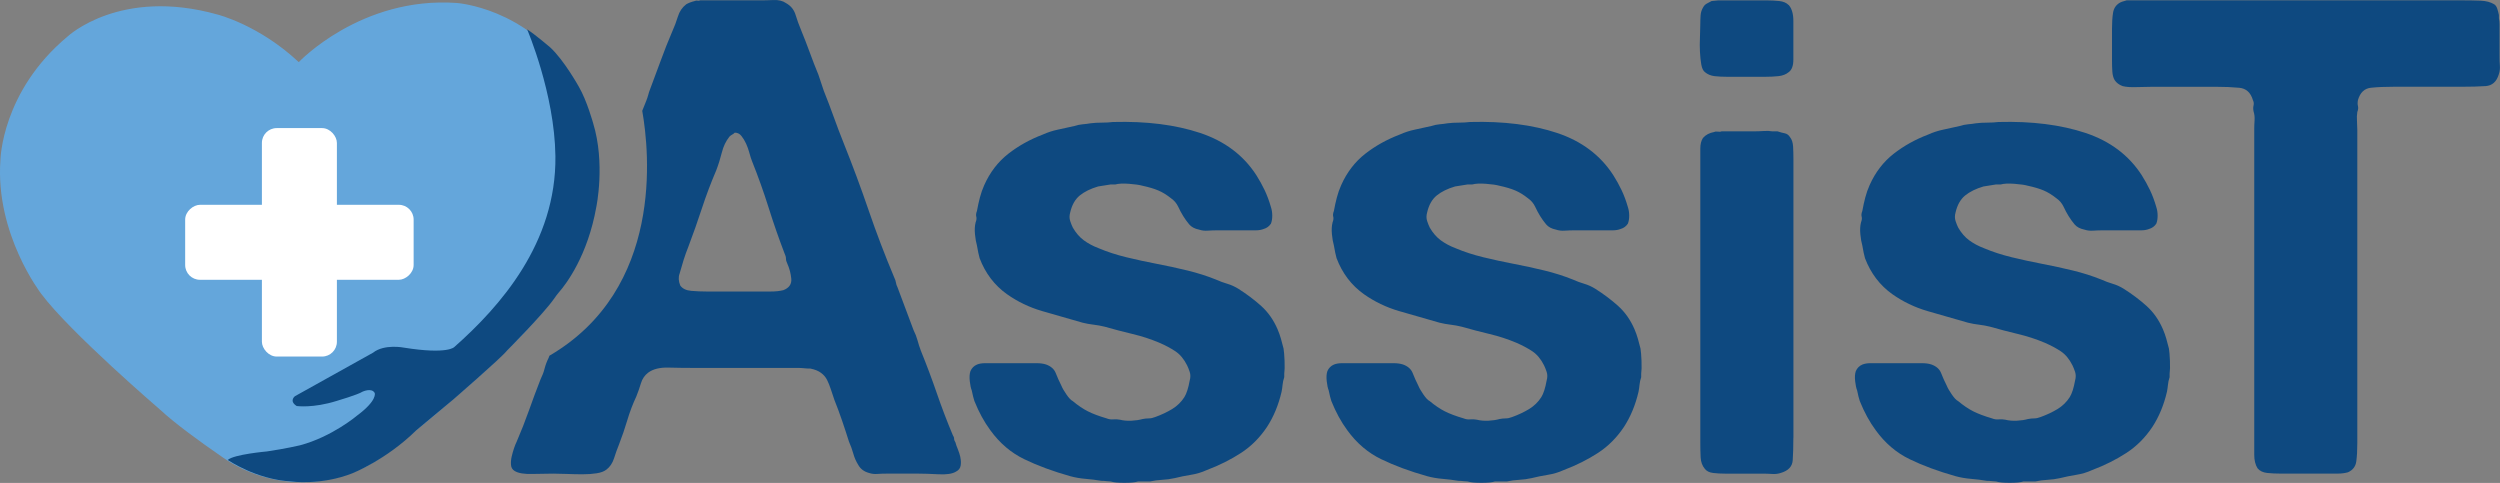 <?xml version="1.0" encoding="UTF-8"?>
<svg id="Camada_2" data-name="Camada 2" xmlns="http://www.w3.org/2000/svg" viewBox="0 0 844.11 163.06">
  <rect x="0" y="0" width="844.11" height="163.06" fill="#808080" stroke="none"/>
  <defs>
    <style>
      .cls-1 {
        fill: #0e4980;
      }

      .cls-1, .cls-2, .cls-3 {
        stroke-width: 0px;
      }

      .cls-2 {
        fill: #fff;
      }

      .cls-3 {
        fill: #64a6db;
      }
    </style>
  </defs>
  <g id="Camada_1-2" data-name="Camada 1">
    <g>
      <g>
        <path class="cls-1" d="m375.93,41.19c11.22-.3,20.99.94,29.29,3.7,8.3,2.77,14.62,7.52,18.97,14.25,1.05,1.65,1.98,3.33,2.8,5.05.82,1.72,1.53,3.63,2.13,5.72.3.9.45,1.87.45,2.92s-.15,1.95-.45,2.69c-.6.9-1.42,1.5-2.47,1.8-.75.3-1.65.45-2.69.45h-13.02c-1.05,0-2.1.04-3.14.11-1.05.08-2.02-.04-2.92-.34-1.5-.3-2.62-.9-3.37-1.8-.75-.9-1.42-1.83-2.02-2.81-.6-.97-1.16-2.02-1.68-3.14-.53-1.12-1.31-2.05-2.36-2.8-1.5-1.2-2.96-2.09-4.38-2.69-1.42-.6-3.18-1.12-5.27-1.57-1.05-.3-2.58-.52-4.6-.67-2.02-.15-3.56-.07-4.6.22h-1.57c-.75.15-1.46.26-2.13.34-.67.08-1.38.19-2.13.34-2.55.75-4.6,1.76-6.17,3.03-1.57,1.28-2.66,3.18-3.25,5.73-.3,1.05-.3,2.02,0,2.92.3.9.6,1.65.9,2.24,1.05,1.8,2.28,3.22,3.7,4.26,1.42,1.05,3.1,1.95,5.05,2.69,2.84,1.2,5.95,2.21,9.31,3.03,3.37.82,6.81,1.57,10.32,2.24,3.51.67,6.96,1.42,10.32,2.24,3.37.82,6.54,1.83,9.54,3.03,1.35.6,2.65,1.09,3.93,1.46,1.27.37,2.51.94,3.71,1.68,2.84,1.8,5.42,3.74,7.74,5.83,2.32,2.1,4.15,4.71,5.5,7.85.45,1.05.82,2.1,1.12,3.14.3,1.05.6,2.17.9,3.37.15.9.26,2.28.34,4.15.07,1.87.03,3.33-.11,4.38v1.12c-.3.9-.49,1.76-.56,2.58-.08.82-.19,1.61-.34,2.36-1.05,4.49-2.69,8.45-4.94,11.89-2.4,3.59-5.31,6.51-8.75,8.75-3.44,2.24-7.33,4.19-11.67,5.83-1.65.75-3.4,1.27-5.28,1.57-1.87.3-3.7.67-5.5,1.12-1.35.3-2.73.49-4.15.56-1.42.07-2.8.26-4.15.56h-4.04c-.9.3-2.43.45-4.6.45s-3.71-.15-4.6-.45c-.45,0-.94-.04-1.46-.11-.53-.08-1.09-.11-1.69-.11-1.8-.3-3.59-.53-5.39-.67-1.8-.15-3.52-.45-5.16-.9-5.84-1.65-11-3.55-15.49-5.73-4.49-2.17-8.3-5.42-11.45-9.76-2.1-2.84-3.89-6.13-5.39-9.87-.3-.9-.6-2.09-.9-3.59-.3-.75-.53-1.8-.67-3.14-.15-1.35-.08-2.47.22-3.37.45-1.05,1.2-1.8,2.24-2.24.75-.3,1.64-.45,2.69-.45h17.5c1.2,0,2.24.15,3.14.45,1.64.6,2.73,1.57,3.25,2.92.52,1.35,1.16,2.77,1.91,4.26.3.75.86,1.72,1.68,2.92.82,1.2,1.53,1.95,2.13,2.24,1.8,1.5,3.51,2.66,5.16,3.48,1.64.83,3.74,1.61,6.28,2.36.75.3,1.49.42,2.24.34.75-.07,1.49-.03,2.24.11,1.2.3,2.5.41,3.93.34,1.42-.07,2.65-.26,3.71-.56.74-.15,1.46-.22,2.13-.22s1.38-.15,2.13-.45c2.1-.75,4-1.65,5.73-2.69,1.72-1.05,3.1-2.39,4.15-4.04.74-1.2,1.35-3.07,1.8-5.61.3-1.05.3-2.02,0-2.92-.3-.9-.6-1.64-.9-2.24-1.05-2.09-2.36-3.66-3.93-4.71-1.57-1.04-3.4-2.02-5.5-2.92-2.85-1.2-5.83-2.17-8.98-2.92-3.14-.75-6.28-1.57-9.43-2.47-1.2-.3-2.44-.52-3.7-.67-1.28-.15-2.51-.37-3.71-.67-4.79-1.35-9.35-2.65-13.69-3.93-4.34-1.27-8.3-3.18-11.89-5.72-4.19-2.99-7.26-7.03-9.2-12.12-.3-1.05-.6-2.47-.9-4.26-.3-1.05-.53-2.32-.67-3.82-.15-1.49-.08-2.84.22-4.04.3-.75.37-1.38.22-1.91-.15-.52-.08-1.16.22-1.91.3-1.65.63-3.18,1.01-4.6.37-1.42.86-2.81,1.46-4.15,1.94-4.34,4.64-7.85,8.08-10.55,3.44-2.69,7.33-4.86,11.67-6.51,1.64-.74,3.37-1.31,5.16-1.68,1.8-.37,3.66-.78,5.61-1.23.9-.3,1.8-.48,2.69-.56.9-.07,1.8-.19,2.69-.34,1.2-.15,2.47-.22,3.82-.22s2.62-.07,3.82-.22Z"/>
        <path class="cls-1" d="m496.45,41.19c11.22-.3,20.99.94,29.29,3.7,8.3,2.77,14.62,7.52,18.97,14.25,1.05,1.65,1.98,3.33,2.8,5.05.82,1.72,1.53,3.63,2.13,5.72.3.9.45,1.87.45,2.92s-.15,1.95-.45,2.69c-.6.9-1.42,1.5-2.47,1.8-.75.3-1.65.45-2.69.45h-13.02c-1.05,0-2.1.04-3.14.11-1.05.08-2.02-.04-2.92-.34-1.5-.3-2.62-.9-3.37-1.8-.75-.9-1.42-1.83-2.02-2.81-.6-.97-1.16-2.02-1.68-3.14-.53-1.12-1.31-2.05-2.36-2.8-1.5-1.2-2.96-2.09-4.38-2.69-1.42-.6-3.18-1.12-5.27-1.57-1.05-.3-2.58-.52-4.6-.67-2.02-.15-3.56-.07-4.6.22h-1.57c-.75.15-1.46.26-2.13.34-.67.08-1.38.19-2.13.34-2.55.75-4.6,1.76-6.17,3.03-1.57,1.28-2.66,3.18-3.25,5.73-.3,1.05-.3,2.02,0,2.92.3.9.6,1.65.9,2.24,1.05,1.8,2.28,3.22,3.7,4.26,1.42,1.05,3.1,1.95,5.05,2.69,2.84,1.2,5.95,2.21,9.31,3.03,3.37.82,6.81,1.57,10.32,2.24,3.51.67,6.96,1.42,10.32,2.24,3.37.82,6.54,1.83,9.54,3.03,1.35.6,2.65,1.09,3.93,1.46,1.27.37,2.51.94,3.71,1.68,2.84,1.8,5.42,3.74,7.74,5.83,2.32,2.1,4.15,4.71,5.5,7.85.45,1.05.82,2.1,1.12,3.14.3,1.05.6,2.17.9,3.37.15.9.26,2.28.34,4.15.07,1.87.03,3.33-.11,4.38v1.12c-.3.9-.49,1.76-.56,2.58-.08.82-.19,1.61-.34,2.36-1.05,4.49-2.69,8.45-4.94,11.89-2.4,3.59-5.31,6.51-8.75,8.75-3.44,2.24-7.33,4.19-11.67,5.83-1.65.75-3.4,1.27-5.28,1.57-1.87.3-3.7.67-5.5,1.12-1.35.3-2.73.49-4.15.56-1.42.07-2.8.26-4.15.56h-4.04c-.9.3-2.43.45-4.6.45s-3.71-.15-4.6-.45c-.45,0-.94-.04-1.46-.11-.53-.08-1.09-.11-1.69-.11-1.8-.3-3.59-.53-5.39-.67-1.8-.15-3.52-.45-5.16-.9-5.84-1.65-11-3.55-15.49-5.73-4.49-2.17-8.3-5.42-11.45-9.76-2.1-2.84-3.89-6.13-5.39-9.87-.3-.9-.6-2.09-.9-3.59-.3-.75-.53-1.8-.67-3.14-.15-1.35-.08-2.47.22-3.37.45-1.05,1.2-1.8,2.24-2.24.75-.3,1.64-.45,2.69-.45h17.5c1.2,0,2.24.15,3.14.45,1.64.6,2.73,1.57,3.25,2.92.52,1.35,1.16,2.77,1.91,4.26.3.75.86,1.72,1.68,2.92.82,1.2,1.53,1.95,2.13,2.24,1.8,1.5,3.51,2.66,5.16,3.48,1.64.83,3.74,1.61,6.28,2.36.75.3,1.49.42,2.24.34.75-.07,1.49-.03,2.24.11,1.2.3,2.5.41,3.93.34,1.42-.07,2.65-.26,3.71-.56.74-.15,1.46-.22,2.13-.22s1.38-.15,2.13-.45c2.1-.75,4-1.65,5.73-2.69,1.72-1.05,3.1-2.39,4.15-4.04.74-1.2,1.35-3.07,1.8-5.61.3-1.05.3-2.02,0-2.92-.3-.9-.6-1.64-.9-2.24-1.05-2.09-2.36-3.66-3.93-4.71-1.57-1.04-3.4-2.02-5.5-2.92-2.85-1.2-5.83-2.17-8.98-2.92-3.14-.75-6.28-1.57-9.43-2.47-1.2-.3-2.44-.52-3.7-.67-1.28-.15-2.51-.37-3.71-.67-4.79-1.35-9.35-2.65-13.69-3.93-4.34-1.27-8.3-3.18-11.89-5.72-4.19-2.99-7.26-7.03-9.2-12.12-.3-1.05-.6-2.47-.9-4.26-.3-1.05-.53-2.32-.67-3.82-.15-1.49-.08-2.84.22-4.04.3-.75.37-1.38.22-1.91-.15-.52-.08-1.16.22-1.91.3-1.65.63-3.18,1.01-4.6.37-1.42.86-2.81,1.46-4.15,1.94-4.34,4.64-7.85,8.08-10.55,3.44-2.69,7.33-4.86,11.67-6.51,1.64-.74,3.37-1.31,5.16-1.68,1.8-.37,3.66-.78,5.61-1.23.9-.3,1.8-.48,2.69-.56.9-.07,1.8-.19,2.69-.34,1.2-.15,2.47-.22,3.82-.22s2.62-.07,3.82-.22Z"/>
        <path class="cls-1" d="m603.95,1.69c1.05,1.2,1.57,2.99,1.57,5.39v13.02c0,2.1-.53,3.52-1.57,4.26-.9.75-2.06,1.2-3.48,1.35-1.42.15-2.96.22-4.6.22h-12.57c-1.65,0-3.11-.07-4.38-.22-1.27-.15-2.36-.6-3.25-1.35-.6-.45-1.01-1.31-1.24-2.58-.22-1.27-.37-2.69-.45-4.26-.08-1.57-.08-3.18,0-4.82.07-1.65.11-3.07.11-4.26s.04-2.28.11-3.26c.08-.97.34-1.83.79-2.58.3-.6.71-1.05,1.23-1.35.52-.3,1.08-.6,1.69-.9.3,0,.67-.04,1.12-.11.45-.07.82-.11,1.12-.11h16.38c1.49,0,2.92.08,4.26.22,1.35.15,2.39.6,3.14,1.35Zm1.57,146.11c0,2.99-.08,5.54-.22,7.63-.15,2.1-1.5,3.52-4.04,4.26-.9.3-1.87.42-2.92.34-1.05-.07-2.17-.11-3.37-.11h-12.57c-1.35,0-2.66-.07-3.93-.22-1.27-.15-2.21-.6-2.8-1.35-.9-1.05-1.38-2.36-1.46-3.93s-.11-3.26-.11-5.05V50.17c0-1.49.3-2.69.9-3.59.9-1.05,2.17-1.72,3.82-2.02.3-.15.71-.19,1.24-.11.52.08.93.04,1.23-.11h11.22c.9,0,1.91-.03,3.03-.11,1.12-.07,2.05-.03,2.81.11h1.8c.9.3,1.72.53,2.47.67.75.15,1.35.6,1.8,1.35.6.75.93,1.8,1.01,3.14.07,1.35.11,2.77.11,4.26v94.04Z"/>
        <path class="cls-1" d="m674.87,41.19c11.22-.3,20.99.94,29.29,3.7,8.3,2.77,14.62,7.52,18.97,14.25,1.05,1.65,1.98,3.33,2.8,5.05.82,1.72,1.53,3.63,2.13,5.72.3.9.45,1.87.45,2.92s-.15,1.95-.45,2.69c-.6.9-1.42,1.5-2.47,1.8-.75.3-1.65.45-2.69.45h-13.02c-1.05,0-2.1.04-3.14.11-1.05.08-2.02-.04-2.92-.34-1.5-.3-2.62-.9-3.37-1.8-.75-.9-1.42-1.83-2.02-2.81-.6-.97-1.16-2.02-1.68-3.14-.53-1.12-1.31-2.05-2.36-2.8-1.5-1.2-2.96-2.09-4.38-2.69-1.42-.6-3.18-1.12-5.27-1.57-1.05-.3-2.58-.52-4.6-.67-2.02-.15-3.56-.07-4.6.22h-1.57c-.75.15-1.46.26-2.13.34-.67.08-1.38.19-2.13.34-2.55.75-4.6,1.76-6.17,3.03-1.57,1.28-2.66,3.18-3.25,5.73-.3,1.05-.3,2.02,0,2.92.3.9.6,1.65.9,2.24,1.05,1.8,2.28,3.22,3.7,4.26,1.42,1.05,3.1,1.95,5.05,2.69,2.84,1.2,5.95,2.21,9.31,3.03,3.37.82,6.81,1.57,10.32,2.24,3.51.67,6.96,1.42,10.32,2.24,3.37.82,6.54,1.83,9.54,3.03,1.35.6,2.65,1.09,3.93,1.46,1.27.37,2.51.94,3.71,1.68,2.84,1.8,5.42,3.74,7.74,5.83,2.32,2.1,4.15,4.71,5.5,7.85.45,1.05.82,2.1,1.12,3.14.3,1.05.6,2.17.9,3.37.15.9.26,2.28.34,4.15.07,1.87.03,3.33-.11,4.38v1.12c-.3.9-.49,1.76-.56,2.58-.08.82-.19,1.61-.34,2.36-1.05,4.49-2.69,8.45-4.94,11.89-2.4,3.59-5.31,6.51-8.75,8.75-3.44,2.24-7.33,4.19-11.67,5.83-1.65.75-3.4,1.27-5.28,1.57-1.87.3-3.7.67-5.5,1.12-1.35.3-2.73.49-4.15.56-1.42.07-2.8.26-4.15.56h-4.04c-.9.3-2.43.45-4.6.45s-3.71-.15-4.6-.45c-.45,0-.94-.04-1.46-.11-.53-.08-1.09-.11-1.69-.11-1.8-.3-3.59-.53-5.39-.67-1.8-.15-3.52-.45-5.16-.9-5.84-1.65-11-3.55-15.49-5.73-4.49-2.17-8.3-5.42-11.45-9.76-2.1-2.84-3.89-6.13-5.39-9.87-.3-.9-.6-2.09-.9-3.59-.3-.75-.53-1.8-.67-3.14-.15-1.35-.08-2.47.22-3.37.45-1.05,1.2-1.8,2.24-2.24.75-.3,1.64-.45,2.69-.45h17.5c1.2,0,2.24.15,3.14.45,1.64.6,2.73,1.57,3.25,2.92.52,1.35,1.16,2.77,1.91,4.26.3.75.86,1.72,1.68,2.92.82,1.2,1.53,1.95,2.13,2.24,1.8,1.5,3.51,2.66,5.16,3.48,1.64.83,3.74,1.61,6.28,2.36.75.3,1.49.42,2.24.34.75-.07,1.49-.03,2.24.11,1.2.3,2.5.41,3.93.34,1.42-.07,2.65-.26,3.71-.56.74-.15,1.46-.22,2.13-.22s1.38-.15,2.13-.45c2.1-.75,4-1.65,5.73-2.69,1.72-1.05,3.1-2.39,4.15-4.04.74-1.2,1.35-3.07,1.8-5.61.3-1.05.3-2.02,0-2.92-.3-.9-.6-1.64-.9-2.24-1.05-2.09-2.36-3.66-3.93-4.71-1.57-1.04-3.4-2.02-5.5-2.92-2.85-1.2-5.83-2.17-8.98-2.92-3.14-.75-6.28-1.57-9.43-2.47-1.2-.3-2.44-.52-3.7-.67-1.28-.15-2.51-.37-3.71-.67-4.79-1.35-9.35-2.65-13.69-3.93-4.34-1.27-8.3-3.18-11.89-5.72-4.19-2.99-7.26-7.03-9.2-12.12-.3-1.05-.6-2.47-.9-4.26-.3-1.05-.53-2.32-.67-3.82-.15-1.49-.08-2.84.22-4.04.3-.75.37-1.38.22-1.91-.15-.52-.08-1.16.22-1.91.3-1.65.63-3.18,1.01-4.6.37-1.42.86-2.81,1.46-4.15,1.94-4.34,4.64-7.85,8.08-10.55,3.44-2.69,7.33-4.86,11.67-6.51,1.64-.74,3.37-1.31,5.16-1.68,1.8-.37,3.66-.78,5.61-1.23.9-.3,1.8-.48,2.69-.56.9-.07,1.8-.19,2.69-.34,1.2-.15,2.47-.22,3.82-.22s2.62-.07,3.82-.22Z"/>
        <path class="cls-1" d="m808.96.12h22.89c1.94,0,3.85.04,5.72.11,1.87.08,3.4.49,4.6,1.23.45.3.79.79,1.01,1.46.22.67.41,1.39.56,2.13v1.12c.15.6.22,1.27.22,2.02v11c0,1.05.03,2.06.11,3.03.07.97-.04,1.91-.34,2.81-.75,2.55-2.24,3.89-4.49,4.04-2.24.15-4.94.22-8.08.22h-22.89c-3,0-5.58.11-7.75.34s-3.63,1.61-4.37,4.15c-.15.75-.15,1.42,0,2.02.15.6.07,1.27-.22,2.02-.15.9-.19,1.91-.11,3.03.07,1.12.11,2.13.11,3.03v105.71c0,2.4-.11,4.46-.34,6.17-.22,1.72-1.16,2.96-2.81,3.7-1.05.3-2.24.45-3.59.45h-19.08c-1.65,0-3.18-.07-4.6-.22-1.42-.15-2.51-.67-3.26-1.57-.75-1.2-1.12-2.73-1.12-4.6V43.89c0-1.05.03-2.13.11-3.25.07-1.12-.04-2.13-.34-3.03-.15-.74-.15-1.42,0-2.02.15-.6.07-1.19-.22-1.8-.75-2.54-2.28-3.93-4.6-4.15-2.32-.22-5.05-.34-8.19-.34h-20.87c-1.65,0-3.48.04-5.5.11-2.02.08-3.63-.03-4.82-.33-1.2-.45-2.1-1.12-2.69-2.02-.45-.75-.71-1.72-.79-2.92-.08-1.2-.11-2.39-.11-3.59v-11c0-1.94.11-3.66.34-5.16.22-1.49.93-2.62,2.13-3.37.45-.3,1.27-.6,2.47-.9h90.89Z"/>
        <path class="cls-1" d="m324.28,154.42c-.22-.97-.53-1.91-.9-2.81-.37-.9-.64-1.64-.78-2.24-.3-.45-.45-.86-.45-1.23s-.15-.79-.45-1.23c-1.95-4.64-3.74-9.35-5.39-14.14-1.65-4.78-3.44-9.57-5.39-14.36-.45-1.2-.82-2.36-1.12-3.48-.3-1.12-.75-2.28-1.35-3.48-.9-2.39-1.8-4.79-2.69-7.18-.9-2.39-1.8-4.79-2.69-7.18-.3-.6-.49-1.16-.56-1.68-.08-.52-.26-1.08-.56-1.68-3.14-7.48-6.03-15.04-8.64-22.67-2.62-7.63-5.42-15.18-8.42-22.67-1.2-2.99-2.32-5.95-3.37-8.87-1.05-2.92-2.17-5.87-3.37-8.86-.3-.9-.6-1.8-.9-2.69-.3-.9-.6-1.8-.9-2.69-1.05-2.54-2.02-5.05-2.92-7.52-.9-2.47-1.87-4.97-2.92-7.52-.75-1.8-1.38-3.55-1.91-5.28-.53-1.72-1.61-3.03-3.25-3.93-1.05-.74-2.44-1.08-4.15-1.01-1.72.08-3.4.11-5.05.11h-19.75c-.3.15-.6.19-.9.11-.3-.07-.6-.04-.9.11-1.2.3-2.17.67-2.92,1.12-1.35,1.05-2.28,2.44-2.8,4.15-.53,1.72-1.16,3.4-1.91,5.05-1.35,3.14-2.62,6.36-3.82,9.65-1.2,3.29-2.4,6.51-3.59,9.65-.3.75-.53,1.42-.67,2.02-.15.6-.38,1.27-.67,2.02-.47,1.13-.9,2.28-1.37,3.42,2.45,13.85,7.29,60.13-31.34,82.68-.09.25-.19.51-.28.75-.6,1.2-1.05,2.4-1.35,3.59-.3,1.2-.75,2.39-1.35,3.59-1.35,3.44-2.66,6.96-3.93,10.55-1.28,3.59-2.66,7.11-4.15,10.55-.3.6-.6,1.35-.9,2.24-.3.9-.56,1.83-.79,2.81-.22.97-.3,1.91-.22,2.81.07.9.48,1.57,1.23,2.02,1.2.75,3.18,1.09,5.95,1.01,2.77-.07,5.12-.11,7.07-.11,1.35,0,2.92.04,4.71.11,1.8.08,3.55.11,5.28.11s3.29-.11,4.71-.34c1.42-.22,2.5-.63,3.26-1.23,1.19-.9,2.05-2.17,2.58-3.82.52-1.65,1.08-3.22,1.69-4.71,1.04-2.69,1.98-5.42,2.8-8.19.82-2.77,1.83-5.42,3.03-7.97.6-1.49,1.12-2.99,1.57-4.49.45-1.49,1.27-2.69,2.47-3.59,1.64-1.2,3.93-1.76,6.84-1.68,2.92.08,5.65.11,8.19.11h35.46c.75,0,1.46.04,2.13.11.67.08,1.38.11,2.13.11,1.49.3,2.69.78,3.59,1.46.9.67,1.57,1.46,2.02,2.36.45.9.86,1.91,1.23,3.03.37,1.12.79,2.36,1.24,3.7.9,2.24,1.76,4.57,2.58,6.96.82,2.4,1.61,4.79,2.36,7.18.6,1.35,1.08,2.69,1.46,4.04.37,1.35.93,2.62,1.68,3.82.75,1.35,1.94,2.24,3.59,2.69.9.3,1.83.42,2.81.34.97-.07,2.05-.11,3.25-.11h10.55c1.8,0,4.07.08,6.84.22,2.77.15,4.75-.15,5.95-.9.9-.45,1.42-1.12,1.57-2.02.15-.9.11-1.83-.11-2.8Zm-59.81-56.44c-1.2.3-2.62.45-4.26.45h-21.54c-1.8,0-3.56-.07-5.27-.22-1.72-.15-2.96-.75-3.71-1.8-.6-1.49-.67-2.84-.22-4.04.45-1.64.9-3.17,1.35-4.6.45-1.42.97-2.88,1.57-4.38,1.64-4.34,3.18-8.68,4.6-13.02,1.42-4.34,3.03-8.6,4.82-12.79.75-1.94,1.38-3.96,1.91-6.06.52-2.1,1.38-3.89,2.58-5.39.3-.3.6-.52.9-.67.3-.15.6-.37.9-.67.9,0,1.65.37,2.24,1.12.6.75,1.12,1.61,1.57,2.58.45.97.82,2.02,1.12,3.14.3,1.12.6,2.06.9,2.81,2.1,5.24,3.96,10.48,5.61,15.71,1.64,5.24,3.44,10.4,5.39,15.49.3.6.45,1.16.45,1.68s.15,1.09.45,1.68c.74,1.65,1.19,3.37,1.35,5.16.15,1.8-.75,3.07-2.69,3.82Z"/>
      </g>
      <path class="cls-3" d="m100.87,20.98S121.87-1.27,154.21,1c0,0,23.69,1.65,38.1,24.1,0,0,19.15,24.92,4.12,60.14,0,0-4.33,16.48-43.05,49.22,0,0-9.96,8.86-22.97,18.75-16.15,12.28-38.41,12.82-55.11,1.29-8.28-5.71-16.45-11.71-21.19-16.13,0,0-30.48-26.16-40.16-39.13,0,0-15.65-20.18-13.8-45.31,0,0,.41-23.07,22.66-41.6,0,0,17.71-16.68,50.67-7.41,0,0,14.01,3.5,27.39,16.06Z"/>
      <path class="cls-1" d="m98.27,162.56s10.11,1.45,20.74-2.77c0,0,11.25-4.43,21.48-14.44h0s12.44-10.37,12.44-10.37c0,0,16.16-13.98,18.29-16.63,0,0,12.23-12.25,16.04-17.73.47-.68.95-1.34,1.5-1.97,2.49-2.87,9.69-12.4,12.59-28.81,0,0,3.09-14.66-1.09-28.28,0,0-2.07-7.53-4.78-12.21,0,0-5.08-9.15-9.78-13.41,0,0-4.82-4.12-7.72-6.04,0,0,9.29,21.66,9.55,42.82.36,29.33-18.76,50.85-34.09,64.41,0,0-2.04,2.66-17.11.24,0,0-6.56-1.3-10.37,1.71l-26.37,14.69s-2.12,1.59.58,3.32c0,0,5.49.8,13.54-1.73,0,0,7.21-2.12,8.67-3.1,0,0,3.14-1.48,4.14.44.02.06.95,2.49-5.95,7.61,0,0-8.46,7.17-19.27,10.04,0,0-4.84,1.15-11.21,2.08,0,0-11.14.98-13.19,2.87,0,0,9.55,6.61,21.38,7.25Z"/>
      <rect class="cls-2" x="88.43" y="43.25" width="25.32" height="77.14" rx="5" ry="5"/>
      <rect class="cls-2" x="88.43" y="43.25" width="25.32" height="77.14" rx="5" ry="5" transform="translate(182.91 -19.28) rotate(90)"/>
    </g>
  </g>
</svg>